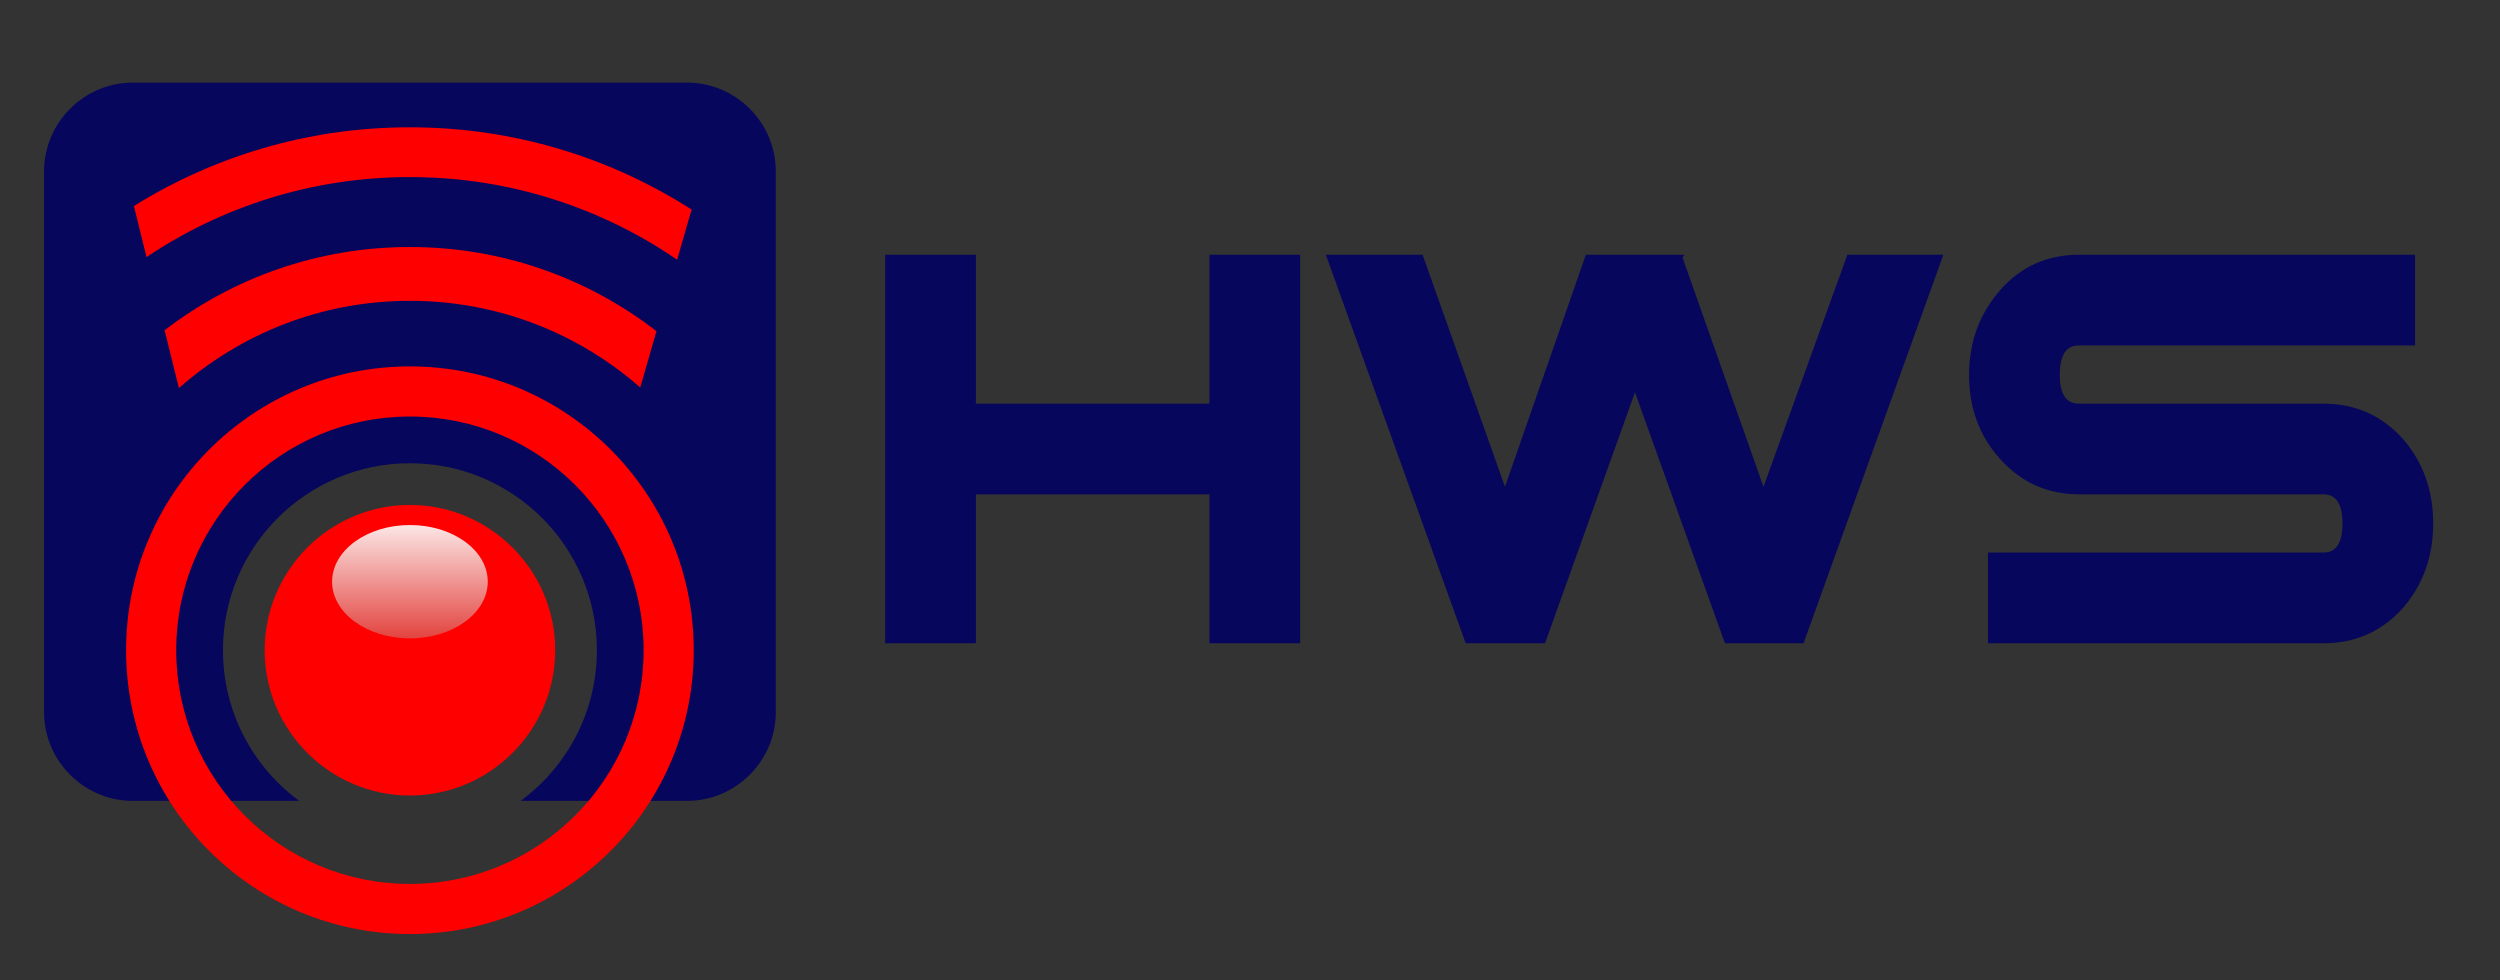 <?xml version="1.0" encoding="UTF-8" standalone="no"?>
<!DOCTYPE svg PUBLIC "-//W3C//DTD SVG 1.1//EN" "http://www.w3.org/Graphics/SVG/1.1/DTD/svg11.dtd">
<svg width="100%" height="100%" viewBox="0 0 454 178" version="1.1" xmlns="http://www.w3.org/2000/svg" xmlns:xlink="http://www.w3.org/1999/xlink" xml:space="preserve" xmlns:serif="http://www.serif.com/" style="fill-rule:evenodd;clip-rule:evenodd;stroke-linejoin:round;stroke-miterlimit:2;">
    <rect x="0" y="0" width="454" height="178" fill="#333333" stroke="none"/>
    <g id="Layer-1" serif:id="Layer 1">
        <g transform="matrix(1,0,0,1,24.123,145.441)">
            <path d="M0,-130.441L100.638,-130.441C109.506,-130.441 116.761,-123.186 116.761,-114.318L116.761,-16.122C116.761,-7.254 109.506,0 100.638,0L70.427,0C78.823,-6.181 84.273,-16.133 84.273,-27.36C84.273,-46.112 69.071,-61.314 50.319,-61.314C31.567,-61.314 16.365,-46.112 16.365,-27.36C16.365,-16.133 21.814,-6.181 30.21,0L0,0C-8.868,0 -16.123,-7.254 -16.123,-16.122L-16.123,-114.318C-16.123,-123.186 -8.868,-130.441 0,-130.441" style="fill:rgb(6,6,92);"/>
        </g>
        <g transform="matrix(1,0,0,1,74.442,91.7)">
            <path d="M0,52.764C14.531,52.764 26.382,40.912 26.382,26.382C26.382,11.851 14.531,0 0,0C-14.531,0 -26.382,11.851 -26.382,26.382C-26.382,40.912 -14.531,52.764 0,52.764" style="fill:rgb(255,0,0);"/>
        </g>
        <g transform="matrix(1,0,0,1,74.441,160.523)">
            <path d="M0,-84.883C-23.439,-84.883 -42.441,-65.882 -42.441,-42.442C-42.441,-19.002 -23.439,-0 0,-0C23.44,-0 42.442,-19.002 42.442,-42.442C42.442,-65.882 23.44,-84.883 0,-84.883M0,-93.983C28.466,-93.983 51.542,-70.907 51.542,-42.442C51.542,-13.976 28.466,9.1 0,9.1C-28.465,9.1 -51.542,-13.976 -51.542,-42.442C-51.542,-70.907 -28.465,-93.983 0,-93.983" style="fill:rgb(255,0,0);"/>
        </g>
        <g transform="matrix(1,0,0,1,74.441,70.476)">
            <path d="M0,-25.619C16.866,-25.619 32.396,-19.914 44.774,-10.333L41.823,-0.112C30.655,-9.908 16.023,-15.849 0,-15.849C-16.083,-15.849 -30.765,-9.863 -41.949,0L-44.547,-10.507C-32.206,-19.982 -16.762,-25.619 0,-25.619" style="fill:rgb(255,0,0);"/>
        </g>
        <g transform="matrix(1,0,0,1,74.441,47.163)">
            <path d="M0,-24.046C18.835,-24.046 36.388,-18.562 51.152,-9.106L48.523,0C34.715,-9.465 18.006,-15.007 0,-15.007C-17.706,-15.007 -34.158,-9.65 -47.831,-0.471L-50.125,-9.747C-35.576,-18.806 -18.4,-24.046 0,-24.046" style="fill:rgb(255,0,0);"/>
        </g>
        <g transform="matrix(0,26.872,26.872,0,74.442,92.201)">
            <ellipse cx="0.5" cy="-0" rx="0.383" ry="0.526" style="fill:url(#_Linear1);"/>
        </g>
        <g transform="matrix(1.047,0,0,1.047,-7.889,16.93)">
            <g transform="matrix(1,0,0,1,233.04,28.012)">
                <path d="M0,67.388L-15.733,67.388L-15.733,41.561L-56.245,41.561L-56.245,67.388L-71.977,67.388L-71.977,0L-56.245,0L-56.245,25.828L-15.733,25.828L-15.733,0L0,0L0,67.388Z" style="fill:rgb(6,6,92);"/>
            </g>
            <g transform="matrix(1,0,0,1,344.609,95.401)">
                <path d="M0,-67.388L-24.254,0L-37.89,0L-53.49,-43.527L-69.092,0L-82.857,0L-107.112,-67.388L-90.332,-67.388L-76.04,-27.138L-62.012,-67.388L-44.969,-67.388L-45.231,-66.864L-31.202,-27.138L-16.65,-67.388L0,-67.388Z" style="fill:rgb(6,6,92);"/>
            </g>
            <g transform="matrix(1,0,0,1,429.565,48.792)">
                <path d="M0,25.828C0,31.488 -1.704,36.317 -5.113,40.337C-8.784,44.511 -13.417,46.608 -19.01,46.608L-77.221,46.608L-77.221,30.876L-19.01,30.876C-16.825,30.876 -15.733,29.193 -15.733,25.828C-15.733,22.463 -16.825,20.781 -19.01,20.781L-61.356,20.781C-66.951,20.781 -71.584,18.683 -75.255,14.488C-78.75,10.555 -80.498,5.747 -80.498,0.066C-80.498,-5.615 -78.708,-10.51 -75.123,-14.618C-71.539,-18.726 -66.951,-20.78 -61.356,-20.78L-3.146,-20.78L-3.146,-5.047L-61.488,-5.047C-63.673,-5.047 -64.767,-3.342 -64.767,0.066C-64.767,3.388 -63.673,5.048 -61.488,5.048L-19.055,5.048C-13.438,5.048 -8.806,7.146 -5.113,11.319C-1.704,15.318 0,20.169 0,25.828" style="fill:rgb(6,6,92);"/>
            </g>
        </g>
    </g>
    <defs>
        <linearGradient id="_Linear1" x1="0" y1="0" x2="1" y2="0" gradientUnits="userSpaceOnUse" gradientTransform="matrix(-1,0,0,1,1,0)"><stop offset="0" style="stop-color:rgb(223,43,38);stop-opacity:1"/><stop offset="1" style="stop-color:white;stop-opacity:1"/></linearGradient>
    </defs>
</svg>
